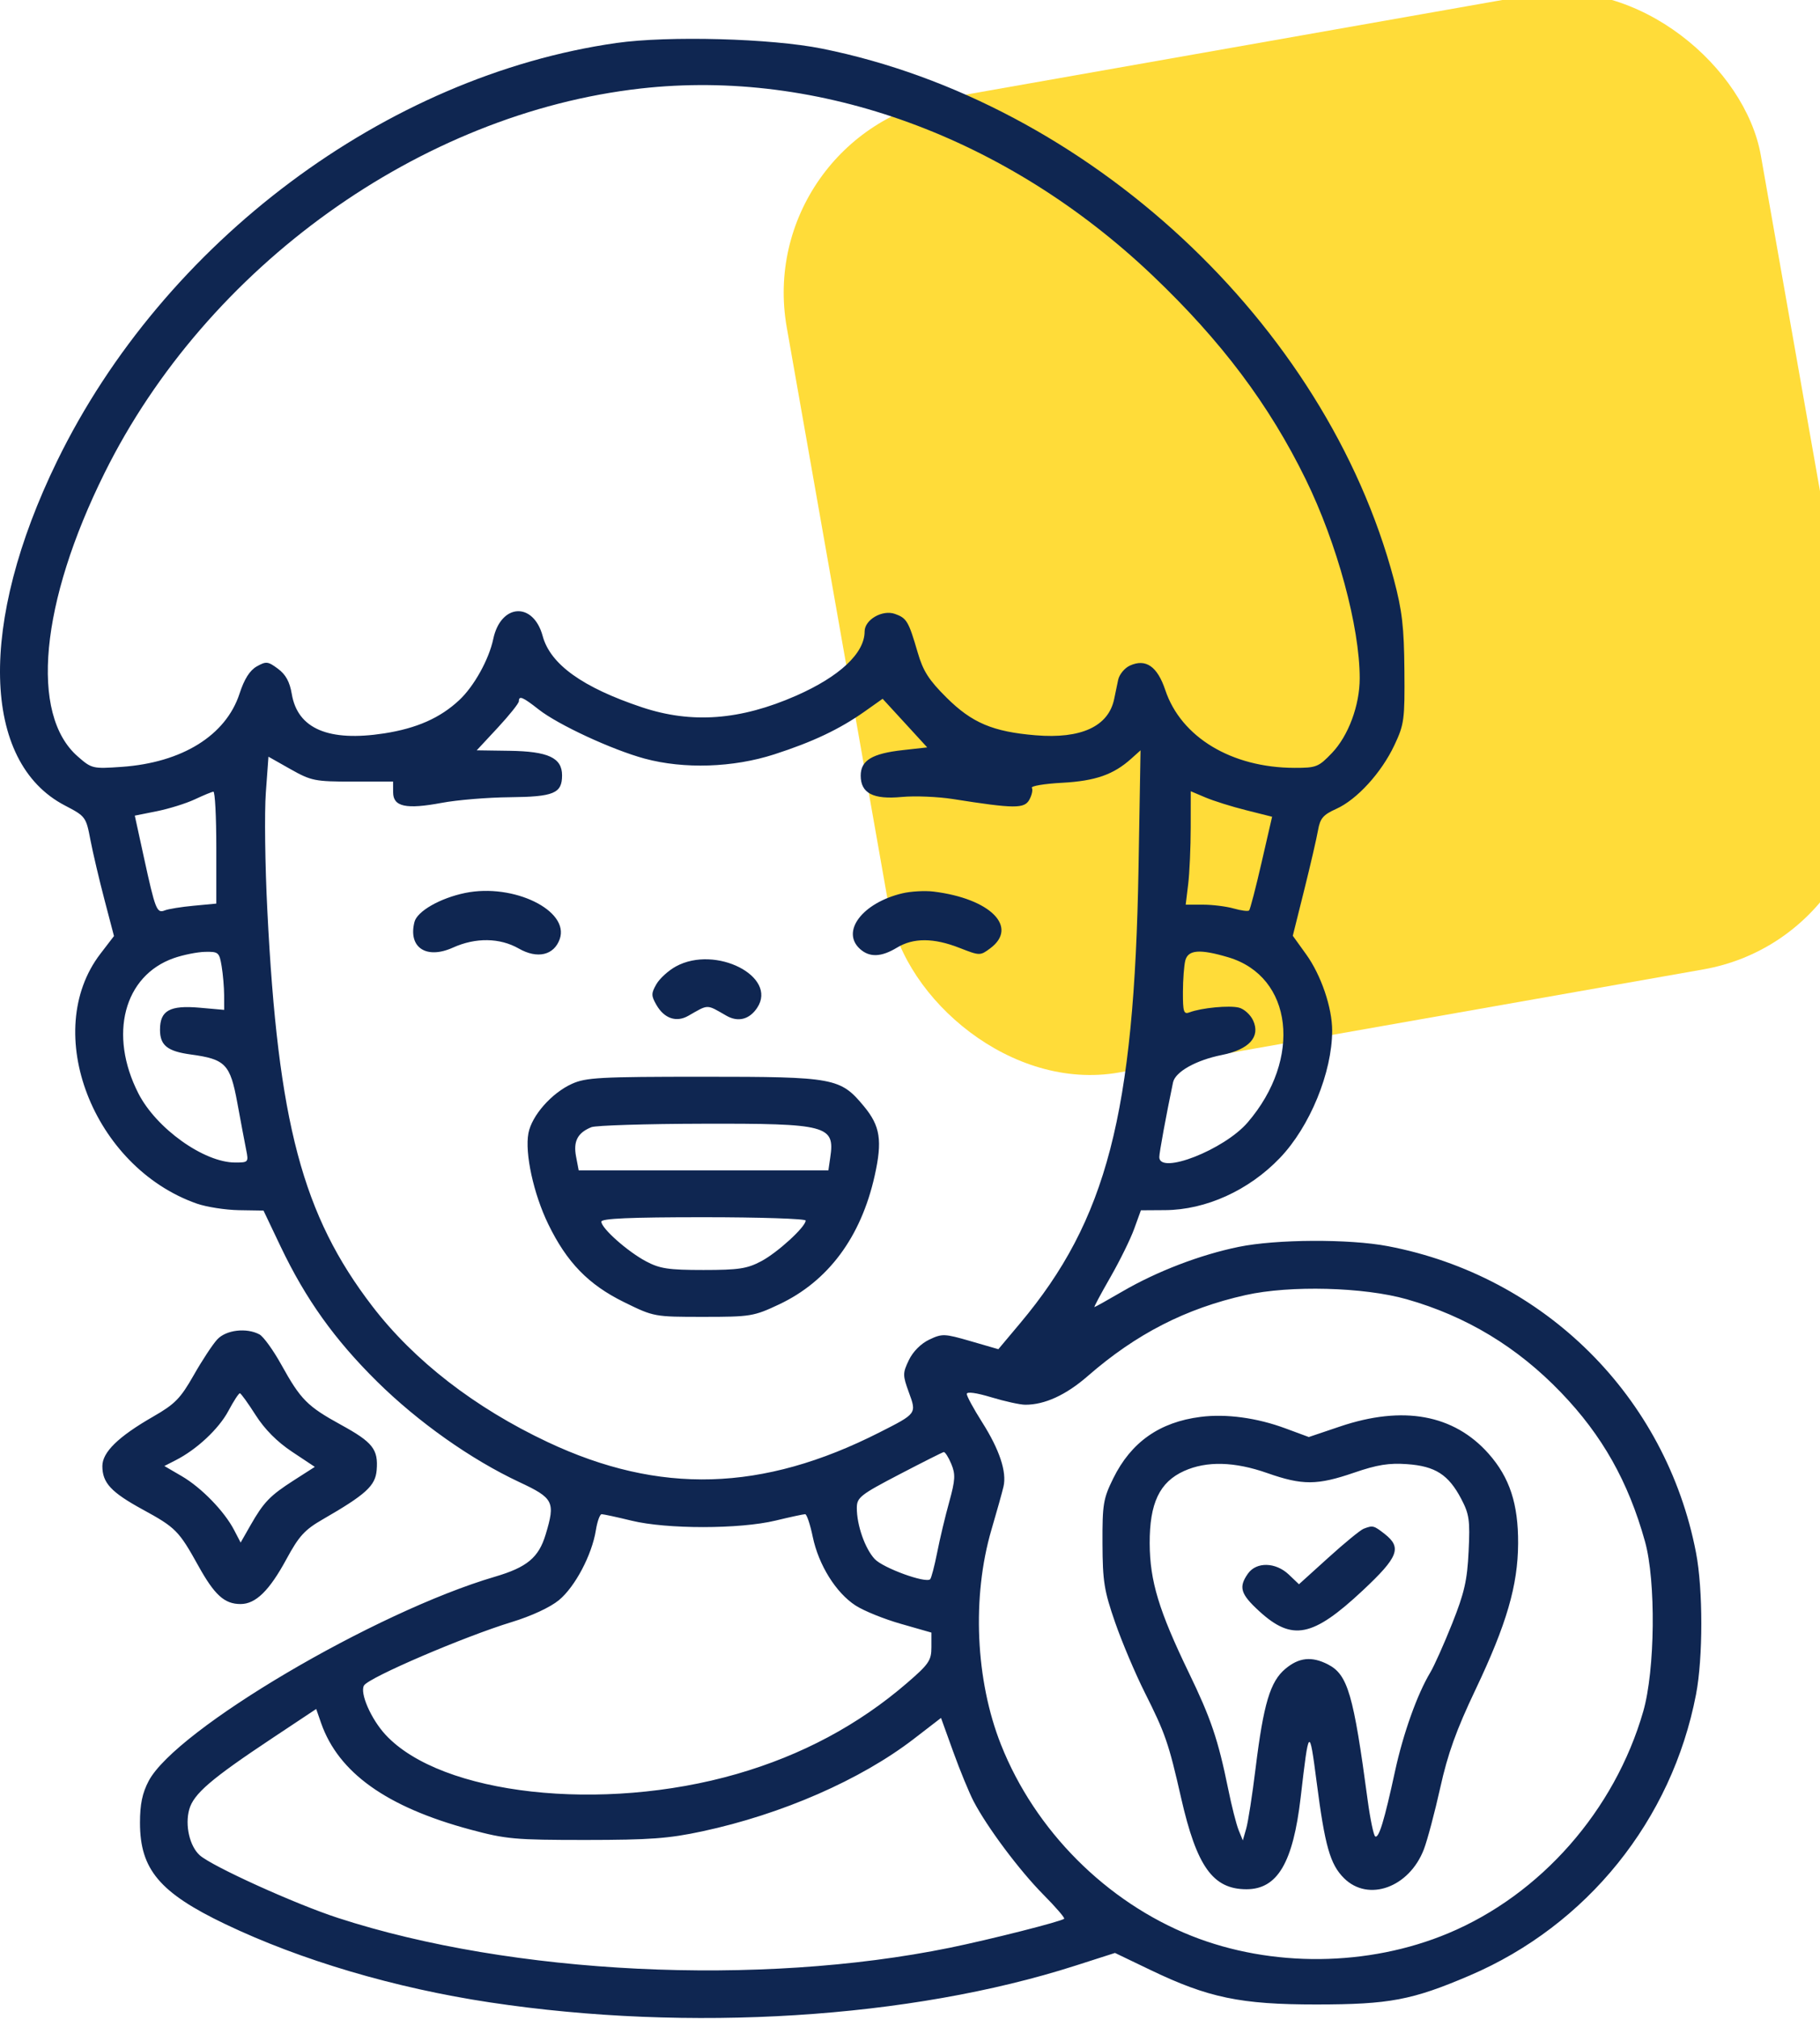 <?xml version="1.0" encoding="UTF-8"?> <svg xmlns="http://www.w3.org/2000/svg" width="46" height="51" viewBox="0 0 46 51" fill="none"><rect x="19.016" y="3.342" width="25" height="25" rx="5" transform="rotate(-10 19.016 3.342)" fill="#FFDC39"></rect><path fill-rule="evenodd" clip-rule="evenodd" d="M15.579 1.086C9.752 1.918 4.142 6.11 1.441 11.652C-0.551 15.74 -0.471 19.25 1.639 20.348C2.163 20.621 2.175 20.636 2.286 21.222C2.349 21.549 2.509 22.229 2.641 22.732L2.881 23.647L2.538 24.094C1.028 26.061 2.349 29.485 4.974 30.406C5.217 30.491 5.696 30.566 6.038 30.572L6.66 30.582L7.092 31.489C7.727 32.82 8.455 33.839 9.529 34.9C10.567 35.925 11.906 36.871 13.129 37.443C13.993 37.847 14.04 37.941 13.792 38.762C13.616 39.349 13.322 39.593 12.505 39.833C9.478 40.723 4.446 43.69 3.758 44.991C3.597 45.297 3.538 45.578 3.538 46.049C3.538 47.225 4.035 47.815 5.696 48.609C7.604 49.521 9.979 50.223 12.388 50.586C17.42 51.345 23.008 50.994 27.177 49.658L28.181 49.336L29.064 49.76C30.535 50.468 31.355 50.639 33.273 50.638C35.118 50.637 35.692 50.528 37.146 49.906C40.114 48.637 42.255 45.98 42.866 42.808C43.045 41.879 43.045 40.151 42.866 39.223C42.107 35.284 39.04 32.235 35.077 31.481C34.101 31.295 32.26 31.304 31.308 31.499C30.336 31.698 29.242 32.117 28.371 32.624C27.997 32.842 27.677 33.02 27.661 33.02C27.645 33.02 27.826 32.681 28.064 32.267C28.302 31.852 28.573 31.302 28.666 31.044L28.836 30.575L29.447 30.571C30.478 30.565 31.565 30.072 32.348 29.254C33.107 28.463 33.67 27.09 33.67 26.036C33.67 25.455 33.391 24.635 33.014 24.111L32.675 23.64L32.964 22.482C33.123 21.845 33.28 21.164 33.314 20.968C33.366 20.673 33.444 20.582 33.774 20.434C34.295 20.2 34.914 19.523 35.243 18.825C35.491 18.299 35.507 18.181 35.496 16.932C35.487 15.84 35.439 15.427 35.23 14.639C33.506 8.163 27.493 2.582 20.779 1.229C19.497 0.97 16.893 0.899 15.579 1.086ZM16.192 2.236C10.626 2.863 5.233 6.728 2.643 11.948C1.016 15.225 0.749 18.049 1.965 19.11C2.318 19.419 2.342 19.424 3.077 19.373C4.603 19.266 5.709 18.579 6.054 17.524C6.175 17.152 6.313 16.936 6.49 16.835C6.727 16.702 6.773 16.707 7.026 16.895C7.223 17.041 7.323 17.225 7.375 17.534C7.523 18.411 8.307 18.744 9.711 18.527C10.534 18.399 11.126 18.137 11.608 17.686C11.981 17.338 12.358 16.66 12.467 16.142C12.657 15.245 13.48 15.196 13.716 16.068C13.91 16.783 14.725 17.367 16.226 17.868C17.485 18.287 18.71 18.195 20.12 17.576C21.223 17.091 21.853 16.501 21.853 15.952C21.853 15.655 22.302 15.396 22.62 15.509C22.917 15.614 22.965 15.696 23.194 16.482C23.331 16.953 23.475 17.178 23.925 17.625C24.567 18.262 25.095 18.485 26.173 18.575C27.325 18.671 28.018 18.351 28.161 17.656C28.187 17.529 28.232 17.313 28.261 17.175C28.29 17.038 28.424 16.875 28.559 16.814C28.96 16.632 29.252 16.834 29.452 17.432C29.851 18.625 31.13 19.395 32.718 19.398C33.269 19.399 33.326 19.377 33.665 19.022C34.08 18.589 34.366 17.819 34.366 17.135C34.366 15.831 33.796 13.733 33.002 12.11C32.078 10.223 30.869 8.613 29.131 6.96C25.455 3.463 20.704 1.728 16.192 2.236ZM13.114 17.716C13.114 17.767 12.874 18.067 12.582 18.382L12.049 18.955L12.877 18.967C13.857 18.981 14.206 19.144 14.206 19.587C14.206 20.043 13.999 20.129 12.881 20.14C12.326 20.145 11.554 20.209 11.165 20.282C10.261 20.451 9.936 20.38 9.936 20.015L9.935 19.745H8.918C7.957 19.745 7.869 19.727 7.342 19.431L6.785 19.116L6.719 20.023C6.682 20.521 6.699 21.862 6.757 23.002C7.025 28.364 7.645 30.699 9.41 32.998C10.467 34.376 12.001 35.563 13.841 36.43C16.671 37.762 19.271 37.687 22.229 36.186C23.174 35.707 23.169 35.714 22.971 35.174C22.813 34.739 22.813 34.691 22.972 34.358C23.076 34.143 23.276 33.942 23.487 33.842C23.813 33.687 23.869 33.689 24.532 33.881L25.233 34.084L25.783 33.429C27.972 30.823 28.67 28.138 28.776 21.916L28.827 18.955L28.592 19.166C28.142 19.57 27.685 19.729 26.845 19.775C26.395 19.799 26.051 19.857 26.08 19.903C26.109 19.95 26.081 20.083 26.018 20.2C25.893 20.433 25.639 20.431 24.087 20.186C23.705 20.126 23.123 20.102 22.794 20.133C22.068 20.202 21.754 20.039 21.754 19.594C21.754 19.21 22.043 19.035 22.818 18.95L23.435 18.881L22.872 18.267L22.308 17.653L21.857 17.972C21.222 18.421 20.547 18.741 19.569 19.057C18.528 19.393 17.288 19.433 16.292 19.164C15.467 18.94 14.106 18.309 13.615 17.923C13.212 17.606 13.114 17.565 13.114 17.716ZM4.921 20.195C4.703 20.297 4.273 20.431 3.966 20.493L3.407 20.605L3.636 21.655C3.926 22.985 3.963 23.079 4.164 22.999C4.253 22.963 4.582 22.91 4.896 22.881L5.467 22.827V21.409C5.467 20.63 5.434 19.995 5.393 20C5.352 20.004 5.14 20.092 4.921 20.195ZM30.095 20.904C30.094 21.406 30.066 22.051 30.031 22.336L29.968 22.854H30.405C30.645 22.854 30.995 22.898 31.182 22.951C31.369 23.004 31.544 23.027 31.571 23C31.597 22.974 31.739 22.43 31.885 21.793L32.152 20.633L31.496 20.468C31.135 20.378 30.673 20.233 30.468 20.146L30.096 19.989L30.095 20.904ZM11.758 22.558C11.122 22.689 10.544 23.02 10.475 23.292C10.312 23.936 10.774 24.243 11.448 23.939C12.02 23.68 12.633 23.689 13.111 23.962C13.581 24.231 14.001 24.134 14.147 23.724C14.402 23.002 12.978 22.308 11.758 22.558ZM22.805 22.568C21.798 22.808 21.247 23.533 21.737 23.974C21.978 24.191 22.274 24.18 22.67 23.94C23.086 23.688 23.598 23.69 24.251 23.946C24.762 24.146 24.773 24.146 25.024 23.96C25.753 23.422 25.031 22.699 23.591 22.523C23.372 22.497 23.019 22.517 22.805 22.568ZM4.392 24.205C3.131 24.648 2.74 26.138 3.497 27.621C3.949 28.507 5.155 29.368 5.943 29.368C6.278 29.368 6.285 29.36 6.222 29.048C6.187 28.871 6.085 28.336 5.998 27.859C5.818 26.882 5.699 26.758 4.824 26.639C4.23 26.558 4.044 26.409 4.044 26.013C4.044 25.528 4.291 25.391 5.045 25.457L5.666 25.512L5.665 25.145C5.664 24.944 5.636 24.612 5.602 24.409C5.544 24.058 5.521 24.039 5.181 24.046C4.984 24.051 4.629 24.122 4.392 24.205ZM29.959 24.261C29.927 24.383 29.899 24.743 29.898 25.061C29.897 25.565 29.918 25.631 30.066 25.574C30.364 25.461 31.067 25.393 31.313 25.455C31.444 25.488 31.606 25.634 31.673 25.781C31.862 26.193 31.572 26.513 30.884 26.651C30.228 26.782 29.705 27.076 29.648 27.344C29.474 28.177 29.301 29.117 29.301 29.231C29.301 29.687 30.94 29.046 31.533 28.357C32.92 26.746 32.678 24.669 31.046 24.184C30.33 23.971 30.032 23.992 29.959 24.261ZM17.086 24.413C16.895 24.517 16.672 24.72 16.59 24.863C16.457 25.095 16.457 25.153 16.59 25.385C16.786 25.729 17.093 25.835 17.395 25.663C17.917 25.365 17.846 25.365 18.361 25.66C18.656 25.829 18.944 25.754 19.139 25.457C19.66 24.668 18.087 23.868 17.086 24.413ZM14.454 27.381C13.943 27.612 13.44 28.182 13.356 28.627C13.261 29.131 13.485 30.16 13.857 30.925C14.327 31.892 14.873 32.453 15.772 32.895C16.527 33.266 16.535 33.267 17.776 33.267C18.972 33.267 19.05 33.254 19.692 32.952C20.931 32.368 21.759 31.256 22.106 29.707C22.306 28.814 22.249 28.446 21.835 27.947C21.239 27.229 21.092 27.201 17.781 27.201C15.16 27.201 14.81 27.22 14.454 27.381ZM14.948 28.475C14.6 28.615 14.487 28.831 14.559 29.213L14.626 29.566H17.781H20.937L20.984 29.245C21.106 28.431 20.915 28.38 17.762 28.388C16.325 28.391 15.059 28.431 14.948 28.475ZM15.199 30.862C15.199 31.029 15.859 31.615 16.327 31.864C16.677 32.05 16.895 32.083 17.781 32.083C18.672 32.083 18.885 32.05 19.241 31.861C19.655 31.641 20.363 30.993 20.363 30.834C20.363 30.788 19.201 30.75 17.781 30.75C15.926 30.75 15.199 30.782 15.199 30.862ZM31.486 32.716C29.969 33.055 28.716 33.697 27.492 34.763C26.944 35.241 26.404 35.489 25.913 35.487C25.783 35.487 25.397 35.402 25.056 35.299C24.676 35.184 24.435 35.151 24.435 35.215C24.435 35.272 24.61 35.593 24.823 35.929C25.262 36.621 25.45 37.185 25.363 37.555C25.331 37.694 25.194 38.185 25.058 38.646C24.561 40.343 24.655 42.449 25.3 44.075C26.16 46.244 27.962 48.05 30.118 48.906C32.138 49.708 34.583 49.684 36.6 48.841C38.94 47.864 40.811 45.737 41.532 43.236C41.833 42.193 41.856 39.944 41.577 38.943C41.156 37.431 40.497 36.262 39.455 35.179C38.348 34.027 37.062 33.251 35.554 32.822C34.468 32.514 32.606 32.466 31.486 32.716ZM5.493 33.835C5.378 33.957 5.11 34.364 4.897 34.739C4.561 35.329 4.423 35.47 3.871 35.787C2.991 36.292 2.587 36.686 2.587 37.037C2.587 37.46 2.808 37.698 3.604 38.133C4.442 38.59 4.521 38.67 5.015 39.56C5.424 40.296 5.674 40.522 6.08 40.522C6.463 40.522 6.809 40.183 7.24 39.387C7.555 38.806 7.7 38.646 8.155 38.384C9.246 37.755 9.487 37.536 9.52 37.142C9.564 36.614 9.424 36.436 8.618 35.994C7.766 35.526 7.602 35.361 7.11 34.475C6.906 34.107 6.657 33.763 6.557 33.71C6.23 33.536 5.716 33.596 5.493 33.835ZM5.772 35.644C5.53 36.097 4.972 36.619 4.438 36.89L4.154 37.035L4.595 37.292C5.09 37.581 5.671 38.178 5.918 38.654L6.082 38.969L6.329 38.536C6.665 37.947 6.822 37.784 7.432 37.393L7.957 37.057L7.382 36.675C7.004 36.424 6.689 36.107 6.46 35.747C6.269 35.447 6.09 35.199 6.063 35.197C6.036 35.194 5.904 35.395 5.772 35.644ZM30.344 35.794C29.307 35.926 28.59 36.431 28.138 37.345C27.885 37.858 27.861 37.999 27.865 38.992C27.869 39.949 27.906 40.185 28.184 40.985C28.357 41.484 28.696 42.284 28.936 42.762C29.453 43.791 29.538 44.036 29.852 45.419C30.247 47.154 30.656 47.726 31.503 47.727C32.287 47.727 32.681 47.06 32.874 45.407C33.081 43.617 33.094 43.605 33.277 45.013C33.487 46.639 33.618 47.097 33.969 47.447C34.583 48.057 35.618 47.683 35.988 46.718C36.077 46.486 36.263 45.785 36.402 45.162C36.592 44.303 36.809 43.701 37.295 42.68C38.08 41.028 38.364 40.053 38.37 38.992C38.375 37.992 38.156 37.325 37.625 36.725C36.746 35.733 35.463 35.498 33.865 36.038L33.08 36.303L32.496 36.087C31.77 35.817 30.991 35.711 30.344 35.794ZM22.723 37.251C21.745 37.761 21.657 37.831 21.656 38.092C21.654 38.526 21.861 39.12 22.108 39.385C22.32 39.612 23.399 40.005 23.51 39.895C23.539 39.866 23.619 39.562 23.687 39.219C23.754 38.877 23.891 38.303 23.991 37.944C24.145 37.386 24.153 37.245 24.043 36.981C23.972 36.811 23.886 36.677 23.852 36.683C23.818 36.689 23.31 36.945 22.723 37.251ZM29.927 37.161C29.307 37.441 29.054 37.974 29.058 38.992C29.063 39.941 29.289 40.688 30.047 42.256C30.607 43.414 30.786 43.942 31.042 45.194C31.128 45.62 31.247 46.086 31.305 46.231L31.412 46.493L31.497 46.197C31.545 46.034 31.652 45.346 31.735 44.667C31.936 43.039 32.104 42.479 32.487 42.159C32.831 41.87 33.154 41.837 33.563 42.047C34.065 42.305 34.208 42.794 34.568 45.482C34.632 45.957 34.718 46.367 34.758 46.392C34.85 46.448 34.989 45.99 35.258 44.749C35.466 43.791 35.82 42.8 36.151 42.249C36.249 42.086 36.497 41.531 36.703 41.015C37.012 40.24 37.084 39.924 37.119 39.189C37.157 38.403 37.135 38.251 36.931 37.863C36.609 37.252 36.276 37.039 35.565 36.988C35.106 36.955 34.807 37.003 34.222 37.204C33.293 37.523 32.917 37.525 32.032 37.214C31.201 36.922 30.497 36.904 29.927 37.161ZM15.06 38.659C14.96 39.283 14.533 40.089 14.126 40.424C13.906 40.605 13.43 40.826 12.937 40.976C11.733 41.343 9.328 42.374 9.201 42.578C9.087 42.763 9.377 43.428 9.745 43.825C11.155 45.346 15.218 45.798 18.625 44.814C20.262 44.342 21.696 43.576 22.921 42.52C23.477 42.041 23.541 41.947 23.541 41.614V41.243L22.772 41.023C22.348 40.903 21.832 40.694 21.624 40.559C21.128 40.238 20.69 39.535 20.542 38.824C20.477 38.509 20.39 38.252 20.35 38.252C20.309 38.252 19.972 38.324 19.6 38.414C18.689 38.632 16.856 38.633 15.963 38.416C15.591 38.325 15.25 38.252 15.206 38.252C15.162 38.252 15.096 38.435 15.06 38.659ZM34.465 38.62C34.383 38.652 33.982 38.98 33.574 39.35L32.831 40.022L32.575 39.778C32.243 39.462 31.755 39.45 31.541 39.754C31.301 40.095 31.352 40.268 31.824 40.7C32.66 41.466 33.176 41.363 34.441 40.181C35.345 39.335 35.438 39.097 34.998 38.752C34.721 38.536 34.699 38.53 34.465 38.62ZM6.884 43.909C5.329 44.942 4.892 45.317 4.782 45.714C4.672 46.111 4.793 46.639 5.048 46.868C5.358 47.147 7.469 48.104 8.546 48.453C12.949 49.884 19.183 50.188 24.001 49.206C25.023 48.997 26.828 48.54 26.897 48.472C26.918 48.45 26.68 48.174 26.366 47.858C25.764 47.249 24.952 46.164 24.608 45.506C24.495 45.289 24.263 44.726 24.093 44.255L23.784 43.399L23.096 43.929C21.753 44.963 19.759 45.834 17.75 46.264C16.904 46.446 16.422 46.481 14.802 46.482C13.017 46.482 12.79 46.462 11.89 46.22C9.77 45.651 8.552 44.781 8.114 43.524L7.992 43.173L6.884 43.909Z" fill="#0F2651"></path></svg> 